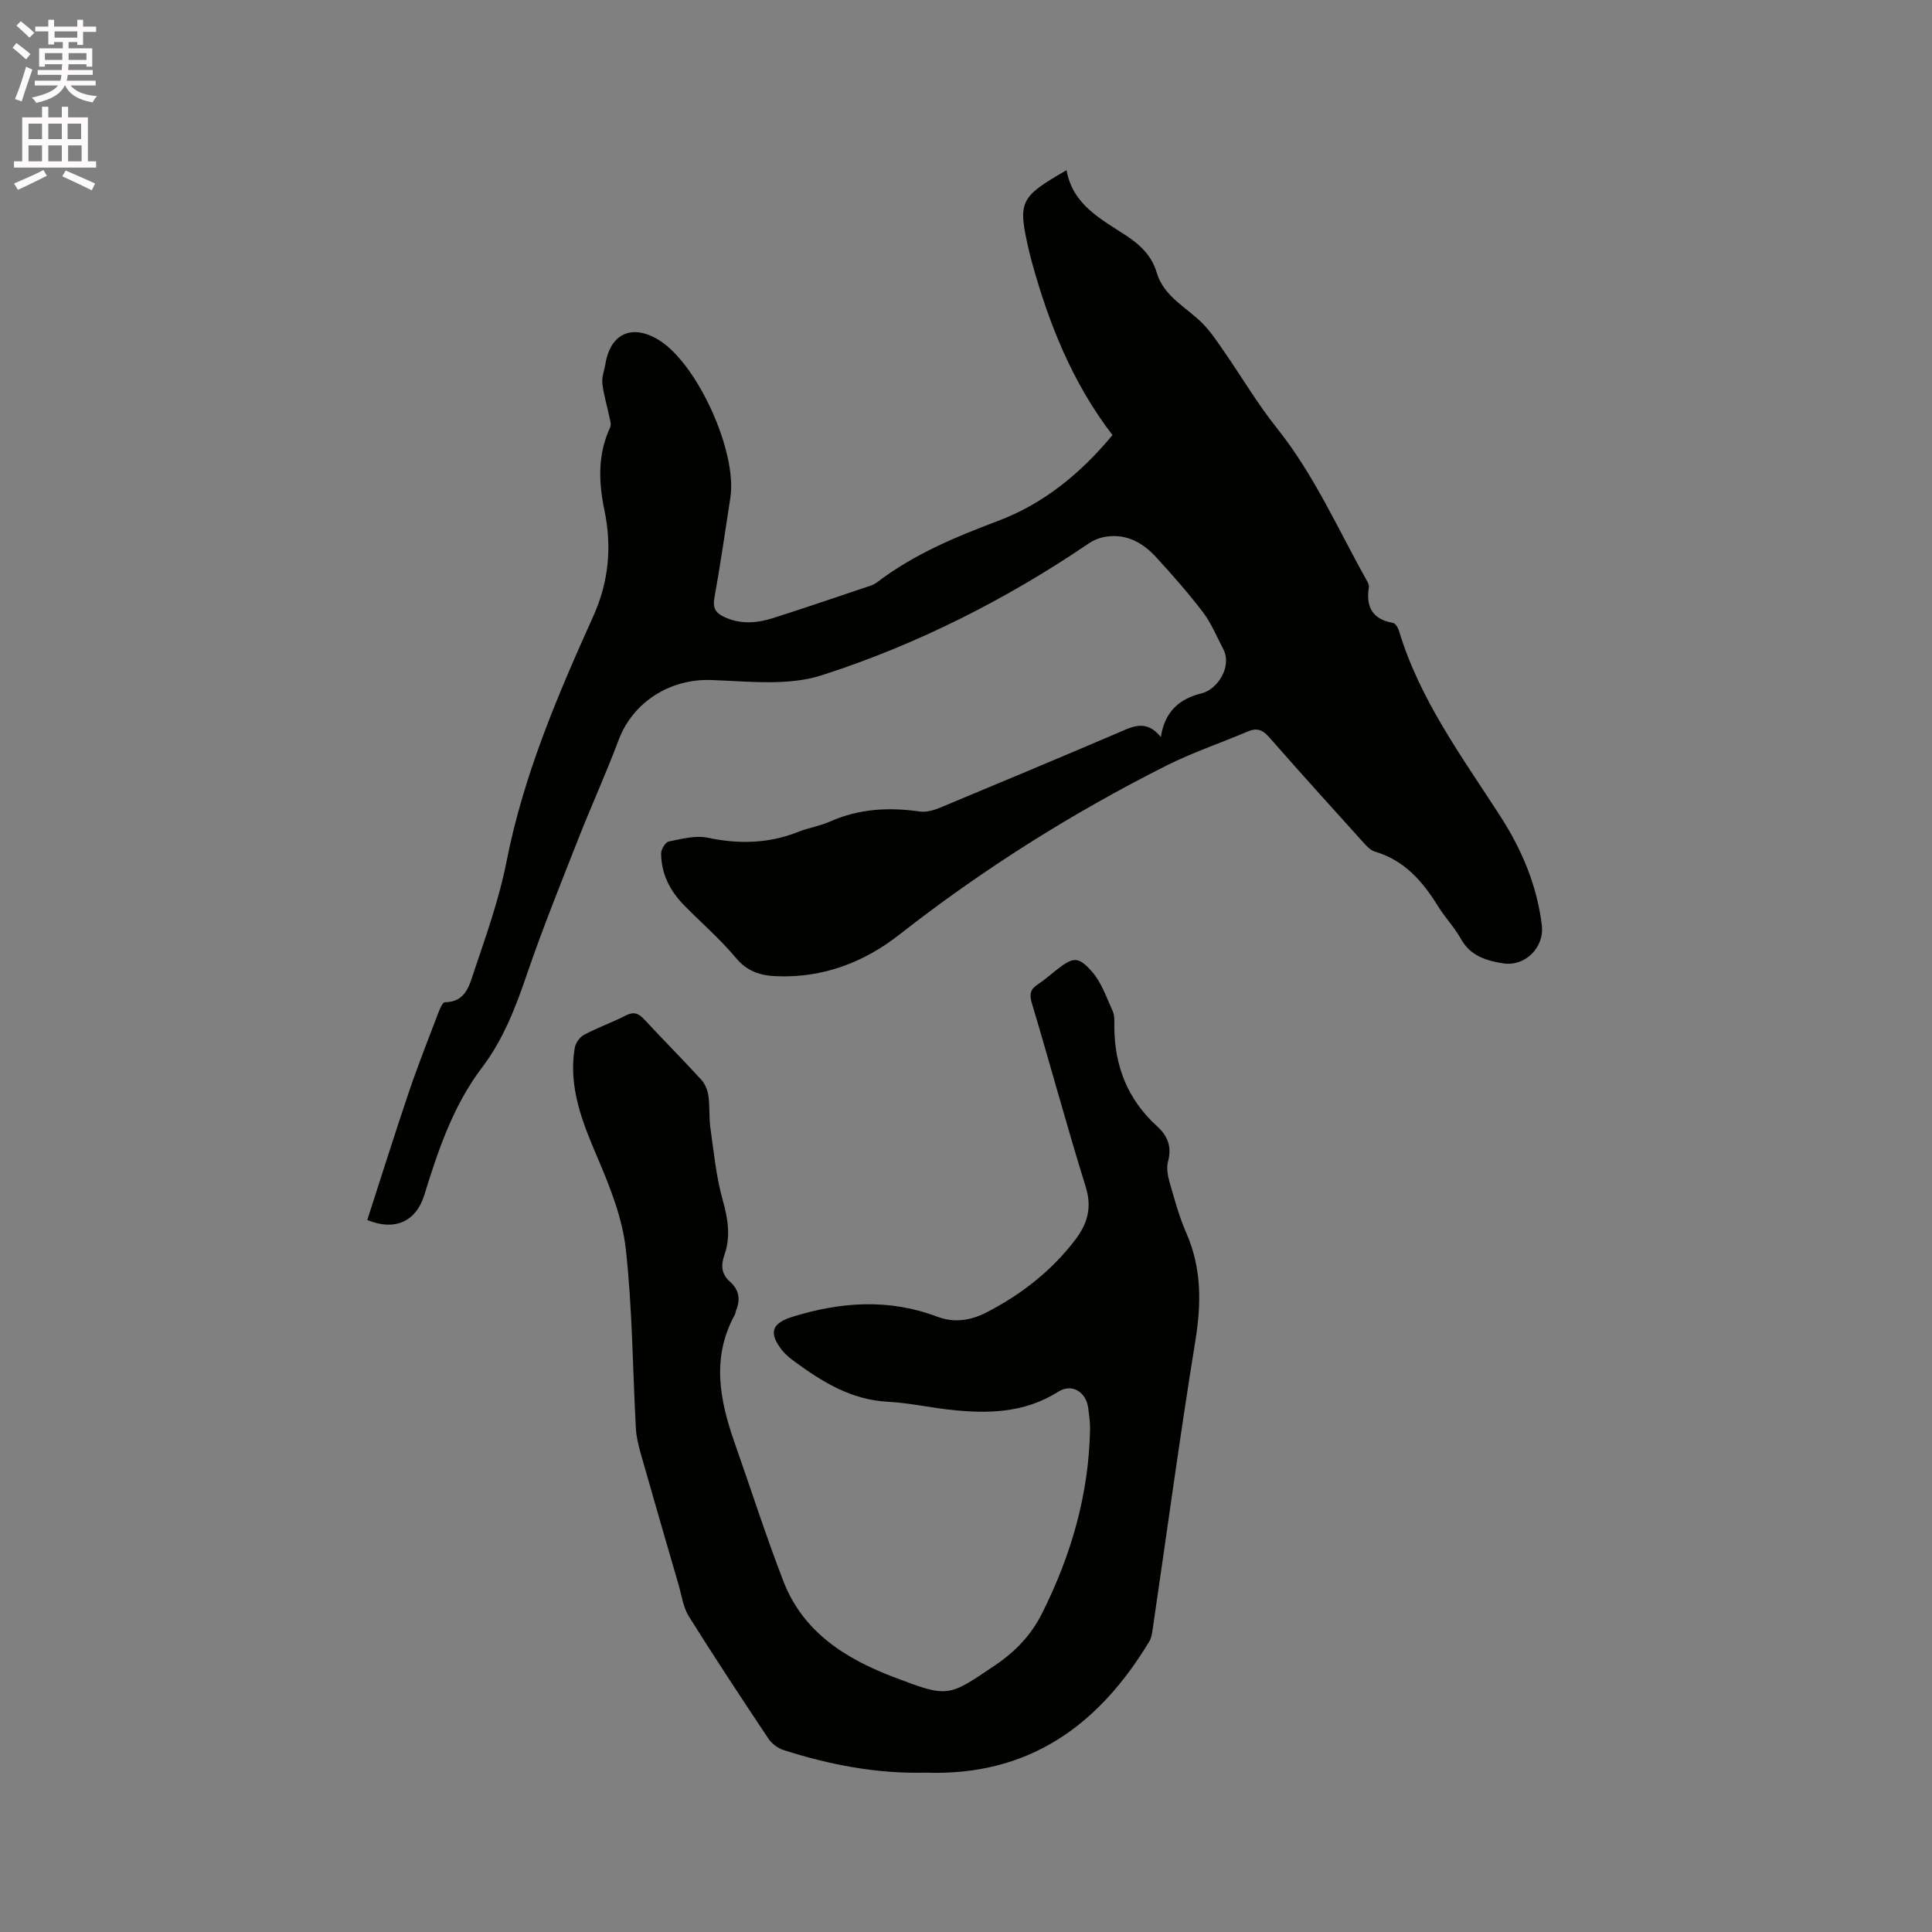 <svg enable-background="new 0 0 400 400" viewBox="0 0 400 400" xmlns="http://www.w3.org/2000/svg"><rect x="0" y="0" width="400" height="400" fill="#808080" stroke="none"/><path d="m2.6 9.9.8-1c.9.7 1.9 1.4 2.9 2.3l-.9 1.1c-1.1-1-2-1.8-2.8-2.4zm.5 10.6c.9-2.1 1.6-4.3 2.3-6.7.4.2.8.4 1.3.6-.7 2.1-1.5 4.3-2.2 6.6zm.3-15.2.9-.9c1 .8 2 1.6 2.8 2.4l-1 1c-.9-.9-1.8-1.7-2.7-2.5zm12.6-1.2h1.2v1.4h2.7v1.1h-2.7v2.7h-1.2v-.6h-1.8v1.3h4.9v3.8h-1.2v-.5h-3.7c0 .4-.1.9-.1 1.2h5.1v1h-5.2c0 .5-.1.9-.2 1.2h6v1h-5.2c1.1 1.3 2.9 2 5.5 2.2-.4.4-.7.8-.9 1.3-2.9-.5-4.8-1.6-5.7-3.5h-.1c-.8 1.7-2.7 2.9-5.9 3.6-.2-.4-.6-.8-.9-1.1 2.8-.6 4.6-1.4 5.4-2.5h-4.8v-1h5.3c.1-.3.2-.7.2-1.2h-4.9v-1h5c0-.4 0-.8.1-1.2h-3.6v.5h-1.2v-3.8h4.9v-1.3h-1.8v.5h-1.2v-2.7h-2.7v-1h2.7v-1.4h1.2v1.4h4.8zm-6.7 8.3h3.6c0-.4 0-.9 0-1.4h-3.6zm1.9-4.6h4.8v-1.3h-4.7v1.3zm6.7 3.2h-3.7v1.4h3.7z" fill="#fcfafa"/><path d="m8.7 22.1h1.3v2.2h2.8v-2.2h1.3v2.2h4.1v9.1h1.7v1.3h-17v-1.3h1.7v-9.1h4.1zm.3 13.1.7 1.2c-1.8.9-3.8 1.9-6 2.9-.2-.4-.5-.8-.8-1.3 2.3-1 4.4-1.9 6.1-2.8zm-3.1-6.4h2.8v-3.2h-2.8zm0 4.6h2.8v-3.3h-2.8zm4.1-4.6h2.8v-3.2h-2.8zm0 4.6h2.8v-3.3h-2.8zm3.6 1.9c2.1.9 4.1 1.8 6.1 2.7l-.7 1.4c-2.2-1.1-4.2-2-6.1-2.9zm3.2-9.7h-2.8v3.2h2.8zm-2.7 7.8h2.8v-3.3h-2.8z" fill="#fcfafa"/><g fill="#010100"><path d="m76.04 252.59c2.85-8.8 5.63-17.66 8.6-26.45 1.86-5.51 4.01-10.93 6.08-16.37.32-.85.92-2.27 1.39-2.27 4.32-.01 5.09-3.57 6.03-6.36 2.52-7.51 5.22-15.05 6.74-22.8 3.5-17.84 10.56-34.35 17.95-50.75 3.24-7.2 3.88-14.44 2.3-22-1.21-5.83-1.4-11.54 1.2-17.11.28-.6-.04-1.52-.19-2.27-.47-2.28-1.17-4.52-1.43-6.82-.15-1.31.41-2.7.64-4.06 1.05-6.32 5.55-8.32 11.06-4.93 8 4.93 16.27 23.16 14.8 32.67-1.07 6.91-2.06 13.83-3.3 20.71-.38 2.1.25 3.12 2.04 3.96 3.41 1.59 6.84 1.28 10.23.19 6.75-2.16 13.45-4.45 20.17-6.71.49-.17.96-.45 1.38-.77 7.52-5.71 16.1-9.29 24.85-12.58 9.57-3.6 17.17-9.88 23.75-17.79-8.31-10.81-13.21-23.13-16.76-36.06-.17-.61-.32-1.23-.47-1.85-2.43-10.52-2.11-11.25 7.72-16.94 1.25 7.16 7.1 10.1 12.35 13.55 2.93 1.93 5.29 4.19 6.3 7.62 1.5 5.1 6.27 7.23 9.61 10.67 1.65 1.69 2.98 3.72 4.33 5.67 3.67 5.29 6.95 10.88 10.96 15.9 7.75 9.7 12.68 21 18.69 31.7.2.36.42.83.36 1.2-.66 4.05.66 6.67 4.98 7.42.51.09 1.06 1.02 1.25 1.66 4.29 14.25 13.02 26.04 20.94 38.31 4.47 6.93 7.64 14.38 8.63 22.66.54 4.53-3.41 8.59-8.04 7.86-3.46-.55-6.75-1.53-8.7-5.04-1.33-2.39-3.29-4.43-4.74-6.77-3.19-5.15-6.95-9.52-13.07-11.32-1.01-.3-1.88-1.32-2.65-2.17-6.47-7.16-12.94-14.32-19.3-21.57-1.33-1.51-2.53-1.92-4.36-1.14-5.63 2.39-11.46 4.35-16.91 7.09-19.54 9.84-37.98 21.44-55.23 34.96-7.33 5.75-15.78 8.99-25.36 8.63-3.43-.13-6.15-.97-8.53-3.83-3.24-3.89-7.14-7.23-10.7-10.87-2.92-2.98-4.74-6.52-4.75-10.75 0-.85.9-2.31 1.6-2.45 2.64-.53 5.5-1.31 8.02-.78 6.43 1.35 12.58 1.24 18.71-1.19 2.16-.86 4.52-1.22 6.64-2.16 6.01-2.67 12.2-3 18.61-2.07 1.35.19 2.92-.28 4.22-.82 12.22-5.08 24.42-10.2 36.59-15.39 3.04-1.3 5.98-3.03 9.07.78.85-5.45 3.97-7.94 8.47-9.05 3.32-.82 6.32-5.6 4.46-9.14-1.35-2.58-2.47-5.35-4.21-7.64-3.01-3.96-6.32-7.71-9.68-11.38-2.75-3.01-6.15-4.93-10.44-4.26-1.2.19-2.46.67-3.46 1.35-17.19 11.67-35.66 21-55.35 27.34-7.05 2.27-15.3 1.23-22.98.98-8.38-.27-16.12 4.54-19.06 12.4-2.6 6.93-5.68 13.67-8.38 20.55-3.64 9.26-7.37 18.49-10.59 27.9-2.34 6.86-4.9 13.55-9.3 19.35-6 7.92-9.09 17.09-11.97 26.42-1.73 5.6-6.21 7.49-11.81 5.18z"/><path d="m191.56 367.01c-10.07.25-19.82-1.63-29.36-4.69-1.19-.38-2.43-1.33-3.12-2.37-5.58-8.38-11.14-16.78-16.47-25.31-1.18-1.89-1.48-4.35-2.13-6.57-2.63-9.03-5.25-18.07-7.82-27.12-.49-1.71-.91-3.49-1.01-5.25-.67-12.39-.72-24.83-2.09-37.14-.71-6.37-3.22-12.7-5.77-18.68-3.16-7.4-6.16-14.68-4.8-22.92.17-1.01 1.04-2.25 1.94-2.72 2.8-1.49 5.82-2.55 8.64-4 1.66-.85 2.65-.44 3.83.83 3.89 4.2 7.94 8.26 11.8 12.48.78.86 1.31 2.16 1.47 3.33.31 2.2.1 4.46.41 6.66.71 5 1.19 10.09 2.55 14.92 1.1 3.91 1.69 7.59.33 11.43-.75 2.12-.58 3.92 1.15 5.45 1.9 1.67 2.24 3.67 1.29 5.96-.12.29-.12.64-.27.91-4.83 8.79-3.16 17.58-.07 26.4 3.37 9.58 6.46 19.26 10.12 28.73 4.09 10.62 12.95 16.13 23.05 19.96 11.15 4.23 11.08 4.05 20.88-2.58 4.18-2.83 7.41-6.25 9.64-10.7 6.01-11.99 9.69-24.6 9.93-38.09.03-1.47-.19-2.95-.38-4.42-.42-3.31-3.37-5.16-6.18-3.38-7.11 4.5-14.8 4.61-22.7 3.71-4.21-.48-8.38-1.4-12.6-1.62-7.6-.39-13.62-4.14-19.46-8.43-.93-.68-1.84-1.46-2.54-2.36-2.75-3.57-1.97-5.49 2.27-6.81 9.99-3.09 19.94-3.79 29.91-.03 3.64 1.37 7.04.8 10.39-.94 7.15-3.72 13.37-8.57 18.26-15.01 2.47-3.25 3.48-6.59 2.14-10.9-3.93-12.62-7.36-25.4-11.16-38.06-.58-1.93-.25-2.92 1.31-3.93 1.33-.86 2.51-1.94 3.77-2.92 3.44-2.68 4.48-2.94 7.37.34 1.99 2.25 3.02 5.38 4.3 8.19.41.91.33 2.09.33 3.14.01 8.15 2.74 15.12 8.83 20.66 2.2 2 3.12 4.25 2.29 7.3-.36 1.32-.07 2.94.32 4.31 1.02 3.56 2 7.17 3.48 10.55 3.18 7.28 3.1 14.58 1.85 22.31-3.22 19.87-5.91 39.82-8.84 59.73-.12.82-.24 1.72-.65 2.41-10.38 17.25-24.79 28.02-46.43 27.24z"/></g></svg>